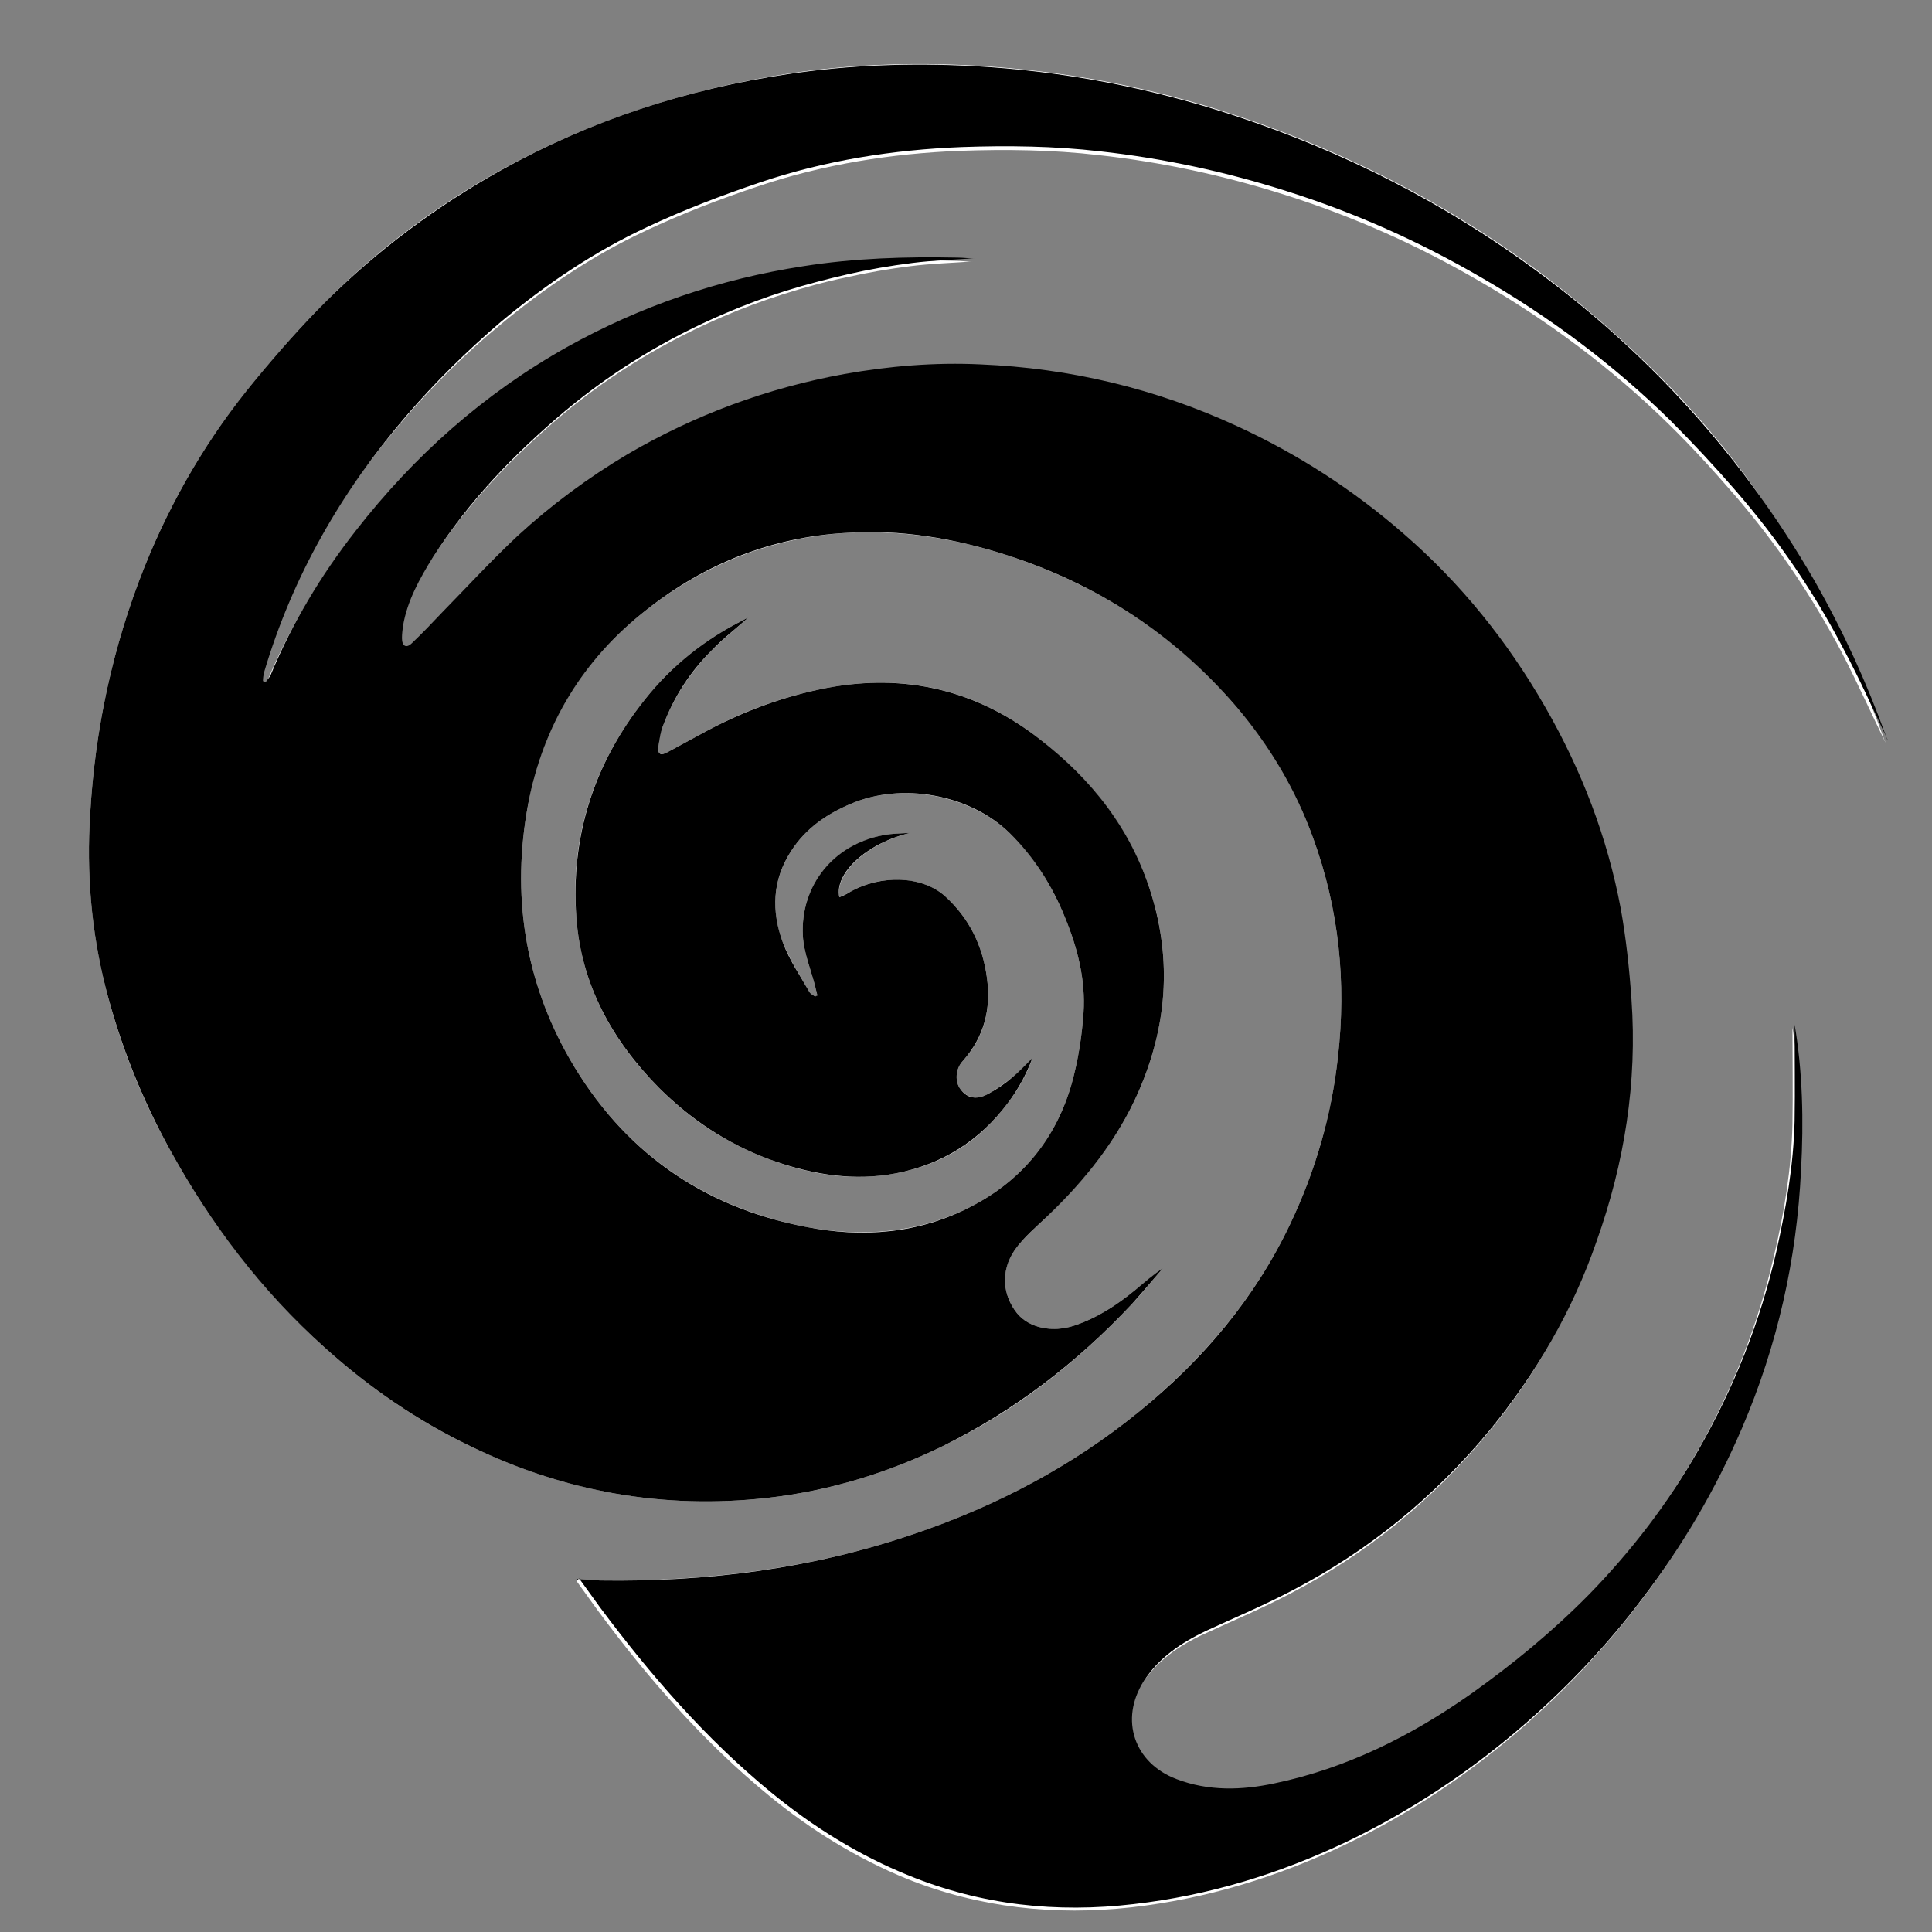 <?xml version="1.0" encoding="utf-8"?>
<!-- Generator: Adobe Illustrator 27.0.1, SVG Export Plug-In . SVG Version: 6.00 Build 0)  -->
<svg version="1.1" id="Layer_1" xmlns="http://www.w3.org/2000/svg" xmlns:xlink="http://www.w3.org/1999/xlink" x="0px" y="0px"
	 viewBox="0 0 360 360" style="enable-background:new 0 0 360 360;" xml:space="preserve">
<rect x="0" y="0" width="360" height="360" fill="#808080" stroke="none"/>
<style type="text/css">
	.st0{fill:#FFFFFF;}
</style>
<g>
	<path class="st0" d="M107.5,294.2c0,0.3,0,0.4,0,0.5c1.3,1.8,2.6,3.6,3.9,5.4c9.4,12.7,19.7,24.5,31.9,34.5
		c7.8,6.4,16.4,11.7,25.7,15.5c13.5,5.4,27.5,6.9,41.9,5.3c13.9-1.6,27-5.6,39.6-11.6c12.2-5.8,23.3-13.3,33.4-22.1
		c8-7,15.3-14.8,21.7-23.2c7.5-9.8,13.7-20.5,18.6-31.8c6.6-15.4,10.2-31.5,11-48.1c0.5-9.1,0.3-18.2-1.2-27.1c0,5.9,0.1,11.9,0,18
		c-0.2,8.2-1.5,16.3-3.4,24.3c-3,13.1-7.9,25.5-14.6,37.1c-5.6,9.8-12.4,18.7-20.3,26.8c-6.8,6.9-14.2,13-22.1,18.6
		c-11.1,7.8-23.1,13.8-36.5,16.6c-6.1,1.3-12.3,1.5-18.3-0.8c-7.9-3-10.6-11.1-6.1-18.2c2.8-4.4,7-7.3,11.6-9.4
		c5.4-2.5,10.9-4.8,16.2-7.6c14.2-7.4,26.4-17.4,36.6-29.7c8.8-10.6,15.5-22.3,20-35.3c5.1-14.6,7.5-29.7,6.5-45.1
		c-0.4-5.6-1-11.3-2-16.9c-2.5-13.3-7.3-25.9-14.1-37.6c-7-12.2-15.8-22.9-26.3-32.2c-9.4-8.2-19.7-14.9-31.1-20.1
		c-15.2-7-31.1-10.8-47.8-11.5c-8.5-0.4-17,0.3-25.4,1.8c-14.3,2.6-27.7,7.5-40.3,14.9c-7.4,4.3-14.3,9.4-20.6,15.3
		c-4.9,4.6-9.4,9.5-14.1,14.3c-1.8,1.9-3.6,3.8-5.5,5.6c-1.1,1-1.9,0.6-1.9-0.9c0-0.8,0-1.6,0.2-2.3c0.8-4.7,3.1-8.9,5.6-12.8
		c6.7-10.5,15.2-19.3,24.7-27.3c9-7.5,19-13.5,29.7-18.1c3.7-1.6,7.5-3,11.3-4.2c3.8-1.2,7.7-2.3,11.6-3.1c4-0.9,8-1.6,12-2.1
		c3.9-0.5,7.9-0.6,11.8-0.9c-1.1,0.1-2.2-0.1-3.4-0.1c-9.6-0.3-19.2,0.1-28.7,1.6c-15.6,2.5-30.3,7.4-44.1,15.1
		c-15.5,8.7-28.5,20.2-39.4,34.3c-6.3,8.2-11.6,17-15.7,26.6c-0.2,0.5-0.7,1-1,1.5c-0.2-0.1-0.3-0.2-0.5-0.2
		c0.1-0.5,0.1-1.1,0.2-1.6c5.2-17.9,14.3-33.7,26.5-47.8c5.4-6.3,11.3-12.1,17.7-17.4c8.4-7,17.4-13.1,27.3-17.7
		c6.8-3.2,13.8-5.9,21-8.3c12.2-4.1,24.8-6.1,37.6-6.6c8.6-0.3,17.2-0.2,25.8,0.8c11.8,1.3,23.4,3.8,34.7,7.4
		c12.7,4,24.8,9.4,36.3,16.1c12.8,7.4,24.6,16.2,35.2,26.6c4.3,4.2,8.3,8.6,12.2,13.1c7.8,9,14.5,18.9,20.1,29.5
		c2.9,5.6,5.5,11.4,8.3,17.1c-0.2-0.3-0.2-0.6-0.4-0.9c-3.6-10-8-19.7-13.3-28.9C331.1,95.8,322.7,84.4,313,74
		c-8.1-8.6-16.9-16.4-26.4-23.5c-17.2-12.7-36-22.3-56.3-29c-15.9-5.3-32.3-8.4-49.1-9.3c-11.4-0.6-22.9-0.2-34.2,1.5
		c-18.9,2.9-36.8,8.7-53.5,17.9c-12,6.6-22.9,14.7-32.6,24.4c-4.7,4.7-9.1,9.7-13.3,14.8C38.8,81.4,32,93,26.9,105.7
		c-5.9,14.8-9.2,30.2-10.1,46c-0.7,10.9,0.2,21.7,2.9,32.4c2.7,10.6,6.7,20.7,12,30.2c7.6,13.8,17.1,26.2,28.8,36.8
		c8.2,7.4,17.2,13.6,27.2,18.4c17.6,8.5,36,11.8,55.4,9.6c11.4-1.3,22.2-4.6,32.5-9.6c13.5-6.5,25.1-15.6,35.3-26.5
		c2-2.1,3.8-4.4,5.8-6.7c-1.9,1.3-3.5,2.8-5.2,4.1c-3.4,2.8-7.1,5.2-11.3,6.6c-4.2,1.4-8.5,0.4-10.7-2.3c-2.7-3.4-3.1-8-0.4-11.8
		c1.7-2.4,4-4.3,6.1-6.3c7-6.8,13.1-14.3,17-23.3c5.2-12,6.2-24.3,2.3-36.8c-3.7-11.9-11.1-21.2-20.8-28.8
		c-11.8-9.2-25.1-12.3-39.7-9.5c-8.3,1.6-16.1,4.5-23.4,8.6c-2,1.1-4.1,2.2-6.1,3.3c-1.4,0.8-2,0.4-1.8-1.1c0.1-1.3,0.4-2.7,0.9-3.9
		c2-5.3,5.1-9.9,9-13.9c2.2-2.2,4.6-4.1,6.8-6.1c-0.2,0.1-0.5,0.2-0.8,0.4c-7.2,3.6-13.4,8.5-18.4,14.8c-9.5,11.9-14,25.5-12.8,40.7
		c0.9,12.5,6.7,23,15.4,31.7c5.8,5.9,12.7,10.4,20.5,13.3c7.2,2.7,14.5,4,22.1,2.9c8.7-1.3,15.9-5.2,21.4-12.1
		c2.3-2.8,4.3-5.9,5.6-9.7c-1.4,1.4-2.4,2.6-3.7,3.6c-1.5,1.2-3.1,2.3-4.7,3.2c-2.1,1.1-3.8,0.6-5-0.9c-1.1-1.4-1-3.8,0.4-5.3
		c4-4.4,5.3-9.6,4.5-15.5c-0.8-6-3.3-11.1-7.8-15.2c-4.2-3.8-12-4.1-17.7-0.8c-0.6,0.4-1.3,0.6-2,1c-0.9-4.6,5.5-10.2,13.2-12
		c-1.6,0.1-3.3,0.1-4.9,0.4c-9.3,1.8-15.6,9.3-15.1,18.8c0.2,3.2,1.5,6.3,2.3,9.4c0.1,0.6,0.3,1.1,0.4,1.7c-0.1,0.1-0.2,0.1-0.4,0.2
		c-0.4-0.3-0.9-0.5-1.1-0.9c-1.7-3-3.6-5.9-4.9-9.1c-2.2-5.8-2-11.7,1.5-17.1c2.7-4.2,6.6-6.9,11.1-8.8c9.5-4.1,22.2-1.7,29.6,5.4
		c4.7,4.5,8,10,10.4,15.9c2.3,5.6,3.8,11.5,3.4,17.6c-0.3,4.4-1,8.9-2.2,13.2c-2.9,10.2-9.2,18-18.7,22.9c-9.8,5-20.3,5.8-30.9,3.8
		c-19.3-3.8-34.1-14.2-43.9-31.2c-8.5-14.8-10.9-30.8-7.8-47.5c2.7-14.8,10.2-27,22.1-36.3c10.9-8.5,23.3-13.4,37.1-14.3
		c10.2-0.6,20.2,1,29.9,4.1c16.9,5.5,31.3,14.7,42.8,28.2c6.3,7.3,11.1,15.5,14.4,24.6c4.8,13.2,6.2,26.8,4.6,40.8
		c-1.2,10.9-4.2,21.2-8.9,31.1c-6.6,13.9-16.3,25.2-28.1,34.9c-12.5,10.2-26.6,17.6-41.9,22.8c-19,6.5-38.6,8.9-58.6,8.7
		C110.4,294.4,109,294.3,107.5,294.2z"/>
	<path d="M107.5,294.2c1.4,0.1,2.9,0.2,4.3,0.3c20,0.3,39.6-2.2,58.6-8.7c15.3-5.2,29.4-12.6,41.9-22.8c11.8-9.6,21.5-21,28.1-34.9
		c4.7-9.9,7.7-20.2,8.9-31.1c1.6-14,0.2-27.6-4.6-40.8c-3.3-9.1-8.1-17.2-14.4-24.6c-11.6-13.5-26-22.8-42.8-28.2
		c-9.7-3.1-19.7-4.8-29.9-4.1c-13.8,0.8-26.2,5.7-37.1,14.3c-11.9,9.3-19.3,21.5-22.1,36.3c-3.1,16.7-0.7,32.7,7.8,47.5
		c9.8,17,24.6,27.5,43.9,31.2c10.6,2.1,21.1,1.3,30.9-3.8c9.5-4.9,15.8-12.7,18.7-22.9c1.2-4.3,1.9-8.8,2.2-13.2
		c0.4-6.1-1.1-12-3.4-17.6c-2.4-6-5.8-11.4-10.4-15.9c-7.4-7.2-20.1-9.5-29.6-5.4c-4.5,1.9-8.4,4.6-11.1,8.8
		c-3.5,5.4-3.7,11.2-1.5,17.1c1.2,3.2,3.2,6.1,4.9,9.1c0.2,0.4,0.7,0.6,1.1,0.9c0.1-0.1,0.2-0.1,0.4-0.2c-0.1-0.6-0.3-1.1-0.4-1.7
		c-0.8-3.1-2.1-6.2-2.3-9.4c-0.5-9.5,5.8-17.1,15.1-18.8c1.6-0.3,3.2-0.3,4.9-0.4c-7.8,1.8-14.2,7.4-13.2,12c0.7-0.3,1.4-0.6,2-1
		c5.8-3.3,13.5-3,17.7,0.8c4.5,4.1,7,9.2,7.8,15.2c0.8,5.8-0.5,11-4.5,15.5c-1.4,1.5-1.5,3.9-0.4,5.3c1.2,1.6,2.9,2,5,0.9
		c1.7-0.9,3.3-2,4.7-3.2c1.2-1,2.3-2.2,3.7-3.6c-1.4,3.8-3.3,6.9-5.6,9.7c-5.5,6.8-12.8,10.8-21.4,12.1c-7.6,1.1-15-0.3-22.1-2.9
		c-7.8-2.9-14.6-7.4-20.5-13.3c-8.7-8.8-14.5-19.2-15.4-31.7c-1.1-15.2,3.3-28.8,12.8-40.7c5-6.3,11.2-11.2,18.4-14.8
		c0.3-0.2,0.6-0.3,0.8-0.4c-2.2,2-4.7,3.9-6.8,6.1c-4,4-7,8.6-9,13.9c-0.5,1.2-0.7,2.6-0.9,3.9c-0.2,1.6,0.4,1.9,1.8,1.1
		c2-1.1,4.1-2.2,6.1-3.3c7.4-4.1,15.2-7,23.4-8.6c14.7-2.8,28,0.4,39.7,9.5c9.7,7.5,17.1,16.8,20.8,28.8c3.9,12.6,2.9,24.8-2.3,36.8
		c-3.9,9-10,16.6-17,23.3c-2.1,2-4.4,3.9-6.1,6.3c-2.7,3.9-2.3,8.4,0.4,11.8c2.2,2.7,6.5,3.7,10.7,2.3c4.2-1.4,7.9-3.8,11.3-6.6
		c1.7-1.4,3.4-2.9,5.2-4.1c-1.9,2.2-3.8,4.5-5.8,6.7c-10.2,10.9-21.9,19.9-35.3,26.5c-10.3,5-21.1,8.3-32.5,9.6
		c-19.4,2.2-37.9-1.1-55.4-9.6c-10-4.8-19-11-27.2-18.4c-11.8-10.6-21.2-23-28.8-36.8c-5.3-9.6-9.3-19.7-12-30.2
		c-2.7-10.6-3.6-21.5-2.9-32.4c0.9-15.8,4.2-31.2,10.1-46C32,93,38.8,81.4,47.5,70.9c4.2-5.1,8.6-10.1,13.3-14.8
		c9.7-9.6,20.6-17.7,32.6-24.4c16.7-9.3,34.6-15.1,53.5-17.9c11.4-1.7,22.8-2.1,34.2-1.5c16.8,0.9,33.1,4,49.1,9.3
		c20.3,6.7,39.1,16.3,56.3,29c9.5,7,18.4,14.9,26.4,23.5c9.7,10.4,18.1,21.8,25.2,34.1c5.3,9.3,9.7,18.9,13.3,28.9
		c0.1,0.3,0.2,0.7,0.4,0.9c-2.7-5.7-5.3-11.5-8.3-17.1c-5.5-10.6-12.2-20.4-20.1-29.5c-3.9-4.5-8-8.9-12.2-13.1
		c-10.6-10.4-22.4-19.2-35.2-26.6c-11.5-6.7-23.6-12.1-36.3-16.1c-11.3-3.6-22.9-6.1-34.7-7.4c-8.6-1-17.2-1.1-25.8-0.8
		c-12.8,0.5-25.5,2.5-37.6,6.6c-7.1,2.4-14.2,5.1-21,8.3c-9.9,4.6-18.9,10.7-27.3,17.7C87,65.4,81.1,71.2,75.7,77.5
		c-12.1,14.1-21.2,29.9-26.5,47.8c-0.1,0.5-0.2,1-0.2,1.6c0.2,0.1,0.3,0.2,0.5,0.2c0.3-0.5,0.8-0.9,1-1.5c4-9.6,9.3-18.4,15.7-26.6
		c10.9-14,23.9-25.6,39.4-34.3c13.8-7.7,28.5-12.7,44.1-15.1c9.5-1.5,19.1-1.8,28.7-1.6c1.1,0,2.3,0.2,3.4,0.1
		c-3.9,0.3-7.9,0.4-11.8,0.9c-4,0.5-8.1,1.2-12,2.1c-3.9,0.9-7.8,1.9-11.6,3.1c-3.8,1.2-7.6,2.6-11.3,4.2
		c-10.8,4.6-20.7,10.6-29.7,18.1c-9.5,8-18,16.8-24.7,27.3c-2.5,4-4.8,8.1-5.6,12.8c-0.1,0.8-0.2,1.5-0.2,2.3c0,1.5,0.8,2,1.9,0.9
		c1.9-1.8,3.7-3.7,5.5-5.6c4.7-4.8,9.2-9.7,14.1-14.3c6.3-5.8,13.2-10.9,20.6-15.3c12.5-7.3,26-12.3,40.3-14.9
		c8.4-1.5,16.9-2.2,25.4-1.8c16.7,0.7,32.6,4.5,47.8,11.5c11.3,5.2,21.7,11.9,31.1,20.1c10.6,9.2,19.3,20,26.3,32.2
		c6.8,11.8,11.6,24.3,14.1,37.6c1,5.6,1.6,11.2,2,16.9c1.1,15.5-1.3,30.5-6.5,45.1c-4.5,13-11.3,24.7-20,35.3
		c-10.2,12.3-22.4,22.3-36.6,29.7c-5.3,2.8-10.8,5.1-16.2,7.6c-4.6,2.2-8.8,5-11.6,9.4c-4.5,7.1-1.8,15.2,6.1,18.2
		c6,2.3,12.2,2.1,18.3,0.8c13.4-2.8,25.4-8.8,36.5-16.6c7.9-5.6,15.3-11.7,22.1-18.6c7.9-8.1,14.7-17,20.3-26.8
		c6.7-11.7,11.6-24,14.6-37.1c1.8-8,3.2-16.1,3.4-24.3c0.1-6.1,0-12.1,0-18c1.5,8.8,1.7,18,1.2,27.1c-0.8,16.7-4.4,32.7-11,48.1
		c-4.9,11.4-11.1,22-18.6,31.8c-6.4,8.5-13.7,16.2-21.7,23.2c-10.2,8.9-21.3,16.3-33.4,22.1c-12.6,6-25.7,10-39.6,11.6
		c-14.4,1.7-28.4,0.2-41.9-5.3c-9.4-3.8-17.9-9.1-25.7-15.5c-12.2-10-22.5-21.9-31.9-34.5c-1.3-1.8-2.6-3.6-3.9-5.4
		C107.5,294.6,107.5,294.5,107.5,294.2z"/>
</g>
</svg>
